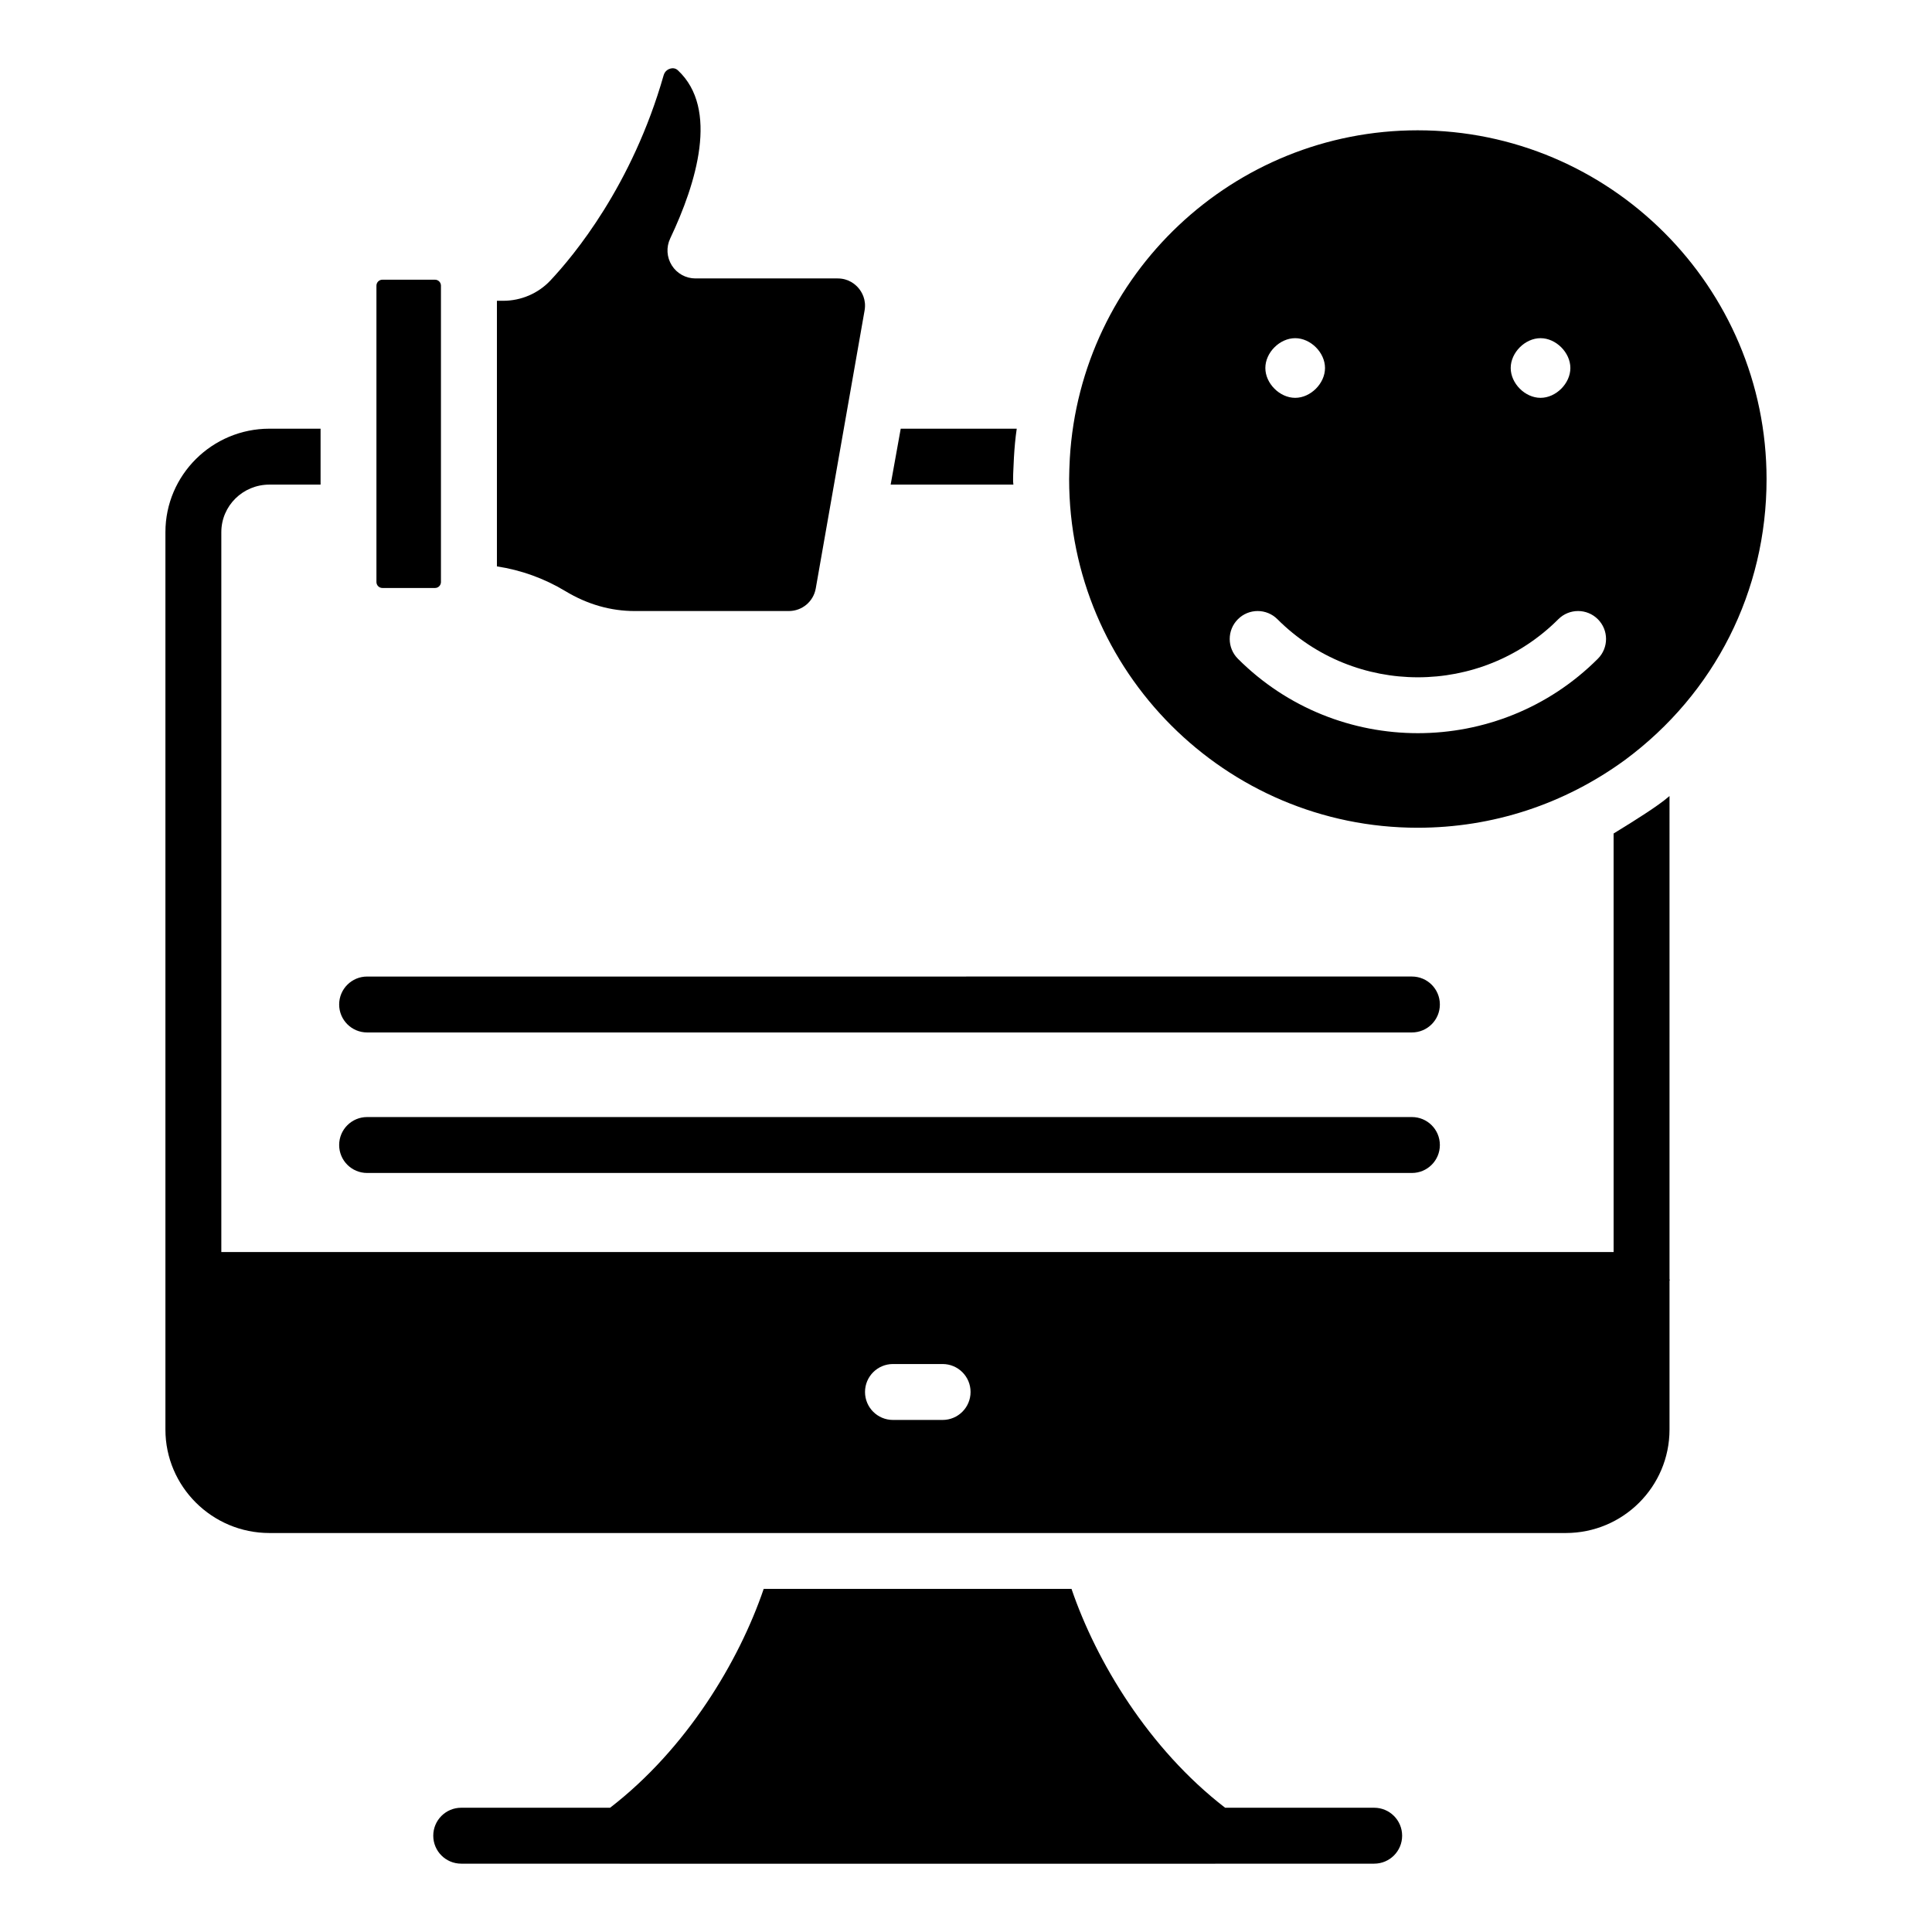 <?xml version="1.0" encoding="UTF-8"?>
<!-- Uploaded to: SVG Repo, www.svgrepo.com, Generator: SVG Repo Mixer Tools -->
<svg fill="#000000" width="800px" height="800px" version="1.1" viewBox="144 144 512 512" xmlns="http://www.w3.org/2000/svg">
 <g>
  <path d="m412.48 271.02c0-1.852 0.148-3.629 0.223-5.777 0.148-2.594 0.371-5.113 0.742-7.633h-30.746l-2.668 14.816h32.527c-0.078-0.441-0.078-0.961-0.078-1.406z"/>
  <path d="m586.44 354.96c-0.965 0.816-1.926 1.555-2.965 2.297-4.148 2.965-11.039 7.113-11.855 7.633l0.004 110.91h-368.97v-190.78c0-6.965 5.703-12.594 12.742-12.594h13.559v-14.816l-13.555-0.004c-15.188 0-27.562 12.297-27.562 27.414v237.83c0 15.113 12.375 27.414 27.562 27.414h343.55c15.188 0 27.488-12.297 27.488-27.414v-39.414c0-0.074 0.074-0.148 0.074-0.223 0-0.074-0.074-0.148-0.074-0.223zm-192.64 165.34h-13.152c-4.094 0-7.41-3.312-7.41-7.41 0-4.094 3.312-7.41 7.41-7.41h13.152c4.094 0 7.41 3.312 7.41 7.41-0.004 4.098-3.316 7.41-7.41 7.41z"/>
  <path d="m508.17 623.07h-39.5c-20.277-15.641-34.156-38.781-40.707-57.996h-81.574c-6.551 19.219-20.426 42.355-40.707 57.996h-39.453c-4.094 0-7.41 3.312-7.41 7.41 0 4.094 3.312 7.41 7.41 7.41h41.988c0.031 0 0.059 0.016 0.09 0.016h157.74c0.031 0 0.059-0.016 0.09-0.016h42.035c4.094 0 7.41-3.312 7.41-7.41 0-4.094-3.316-7.41-7.41-7.41z"/>
  <path d="m519.7 363.36c19.859 0 38.867-6.223 54.973-17.988 23.812-17.648 37.484-44.766 37.484-74.379 0-50.98-41.48-92.461-92.461-92.461-48.816 0-89.305 38.18-92.184 86.926-0.094 2.055-0.18 3.797-0.18 5.535 0 50.93 41.438 92.367 92.367 92.367zm32.559-129.74c4.094 0 7.906 3.812 7.906 7.906s-3.812 7.906-7.906 7.906-7.906-3.812-7.906-7.906c-0.004-4.094 3.809-7.906 7.906-7.906zm-65.023 0c4.094 0 7.906 3.812 7.906 7.906s-3.812 7.906-7.906 7.906-7.906-3.812-7.906-7.906c-0.004-4.094 3.809-7.906 7.906-7.906zm-15.18 74.48c2.894-2.894 7.582-2.894 10.477 0 20.52 20.52 53.918 20.52 74.438 0 2.894-2.894 7.582-2.894 10.477 0 2.894 2.894 2.894 7.582 0 10.477-13.148 13.152-30.426 19.723-47.695 19.723s-34.547-6.57-47.695-19.723c-2.894-2.894-2.894-7.582 0-10.477z"/>
  <path d="m245.33 299.82h13.965c0.855 0 1.543-0.691 1.562-1.543v-78.609c-0.023-0.852-0.707-1.543-1.562-1.543h-13.965c-0.867 0-1.57 0.711-1.57 1.578v78.539c0 0.867 0.703 1.578 1.57 1.578z"/>
  <path d="m312.2 305.93h40.852c3.523 0 6.527-2.519 7.133-5.992l12.938-73.648c0.516-2.894-0.773-4.949-1.586-5.918-0.809-0.961-2.606-2.582-5.543-2.582h-37.695c-2.539 0-4.906-1.301-6.258-3.453-1.359-2.141-1.527-4.832-0.434-7.133 6.961-14.695 12.973-34.359 2.047-44.562-0.695-0.652-1.477-0.609-2.004-0.465-0.414 0.117-1.418 0.516-1.773 1.75-8.328 29.203-23.812 47.816-30.078 54.469-3.199 3.379-7.727 5.316-12.445 5.316h-1.664v70.387c6.383 0.969 12.543 3.184 18.125 6.547 5.898 3.562 12.086 5.285 18.387 5.285z"/>
  <path d="m241.29 417.61h276.88c4.094 0 7.41-3.312 7.41-7.41 0-4.094-3.312-7.41-7.41-7.41l-276.88 0.004c-4.094 0-7.41 3.312-7.41 7.41 0.004 4.094 3.316 7.406 7.41 7.406z"/>
  <path d="m241.29 454.85h276.88c4.094 0 7.41-3.312 7.41-7.41 0-4.094-3.312-7.41-7.41-7.41h-276.88c-4.094 0-7.41 3.312-7.41 7.41 0.004 4.098 3.316 7.41 7.41 7.41z"/>
 </g>
</svg>